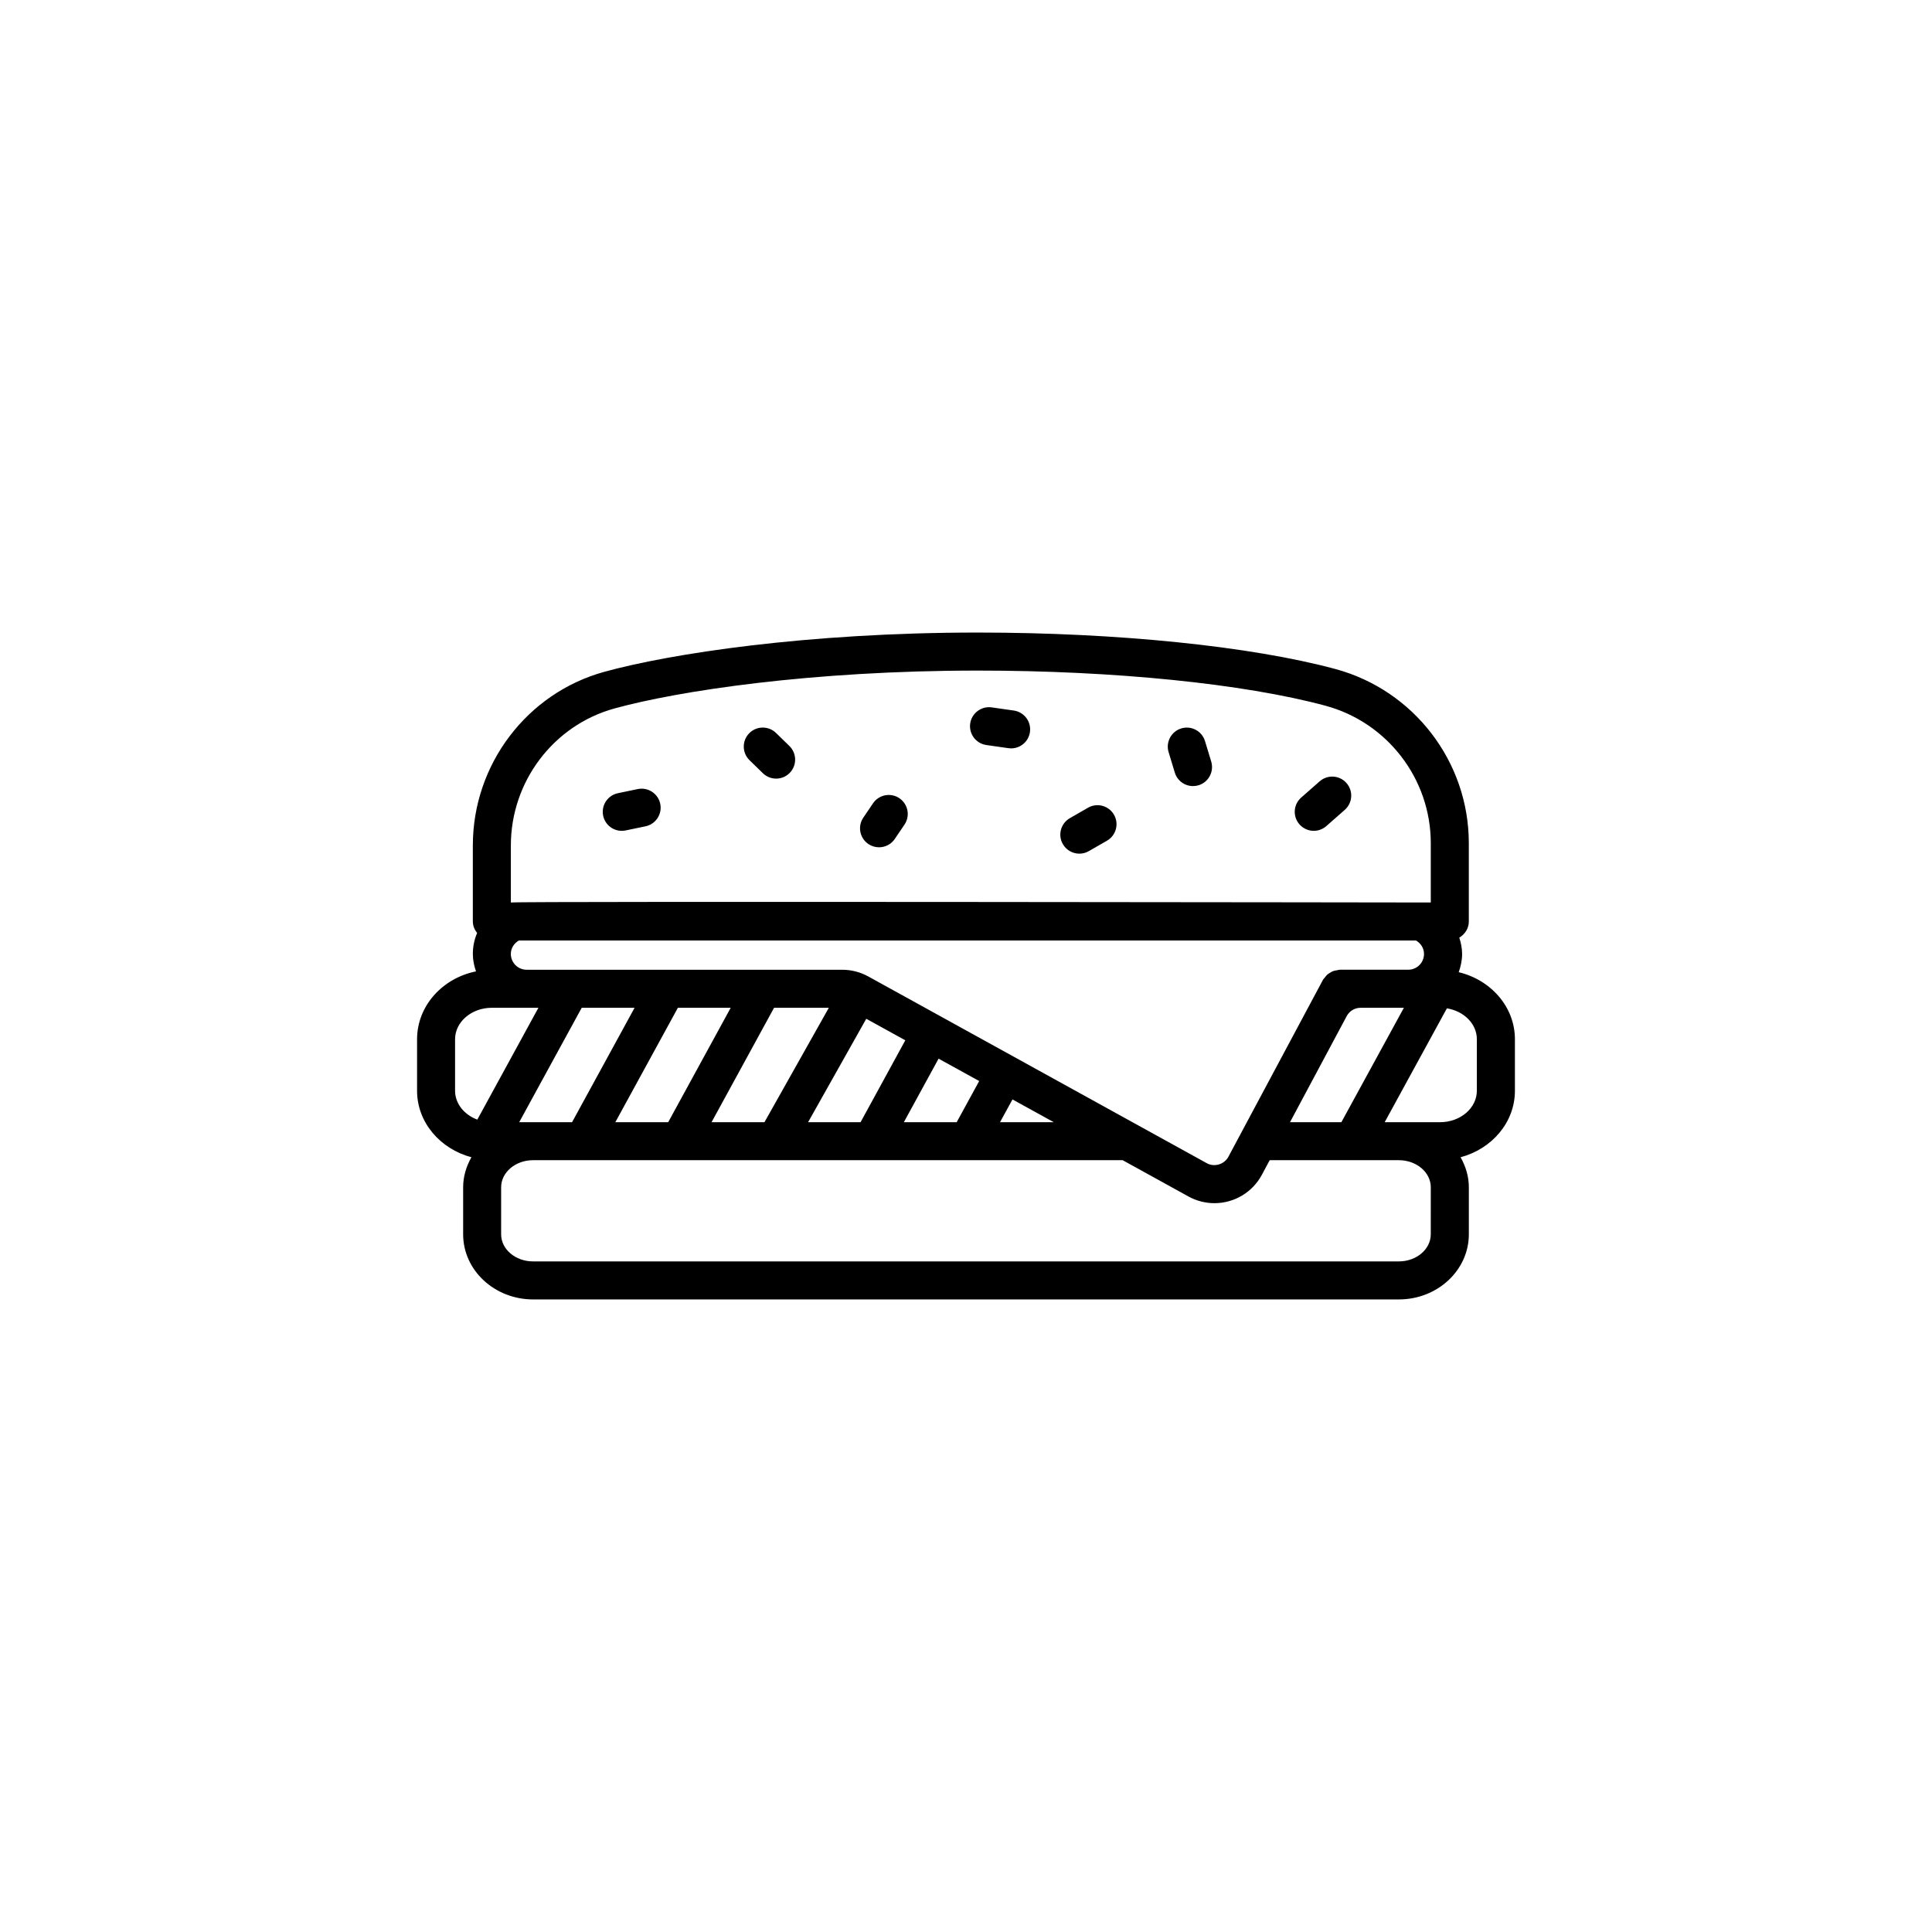<?xml version="1.0" encoding="UTF-8"?>
<!-- The Best Svg Icon site in the world: iconSvg.co, Visit us! https://iconsvg.co -->
<svg fill="#000000" width="800px" height="800px" version="1.1" viewBox="144 144 512 512" xmlns="http://www.w3.org/2000/svg">
 <g>
  <path d="m530.57 401.64c0.551-1.516 0.902-3.129 0.902-4.832 0-1.516-0.301-2.953-0.746-4.328 1.48-0.875 2.523-2.422 2.523-4.273v-20.766c0-21.566-14.566-40.551-35.418-46.164-22.434-6.035-57.832-9.645-94.688-9.645-45.223 0-81.605 5.606-99.027 10.414-20.496 5.656-34.809 24.57-34.809 45.996v20.164c0 1.168 0.465 2.191 1.129 3.047-0.727 1.707-1.129 3.586-1.129 5.551 0 1.629 0.332 3.164 0.836 4.621-8.914 1.797-15.617 9.164-15.617 17.98v13.652c0 8.395 6.117 15.418 14.402 17.625-1.352 2.394-2.191 5.074-2.191 7.961v12.469c0 9.512 8.312 17.25 18.535 17.25h229.45c10.219 0 18.535-7.738 18.535-17.25v-12.469c0-2.887-0.836-5.566-2.191-7.961 8.289-2.207 14.402-9.23 14.402-17.625v-13.652c0-8.566-6.359-15.719-14.895-17.766zm-44.707 39.758 15.027-28.113c0.73-1.367 2.141-2.211 3.688-2.211h11.465l-16.57 30.328h-13.609zm-204.27 0 16.57-30.328h14.008l-16.57 30.328zm42.055-30.332h14l-16.57 30.328h-14.008zm25.488 0h14.516l-17.062 30.328h-14.02zm24.434 2.918 10.344 5.707-11.859 21.711h-13.906zm19.164 10.57 10.762 5.934-5.961 10.902h-14zm19.586 10.805 10.941 6.035h-14.242zm-19.156-22.074-0.004-0.004-19.055-10.508c-2.102-1.16-4.484-1.777-6.887-1.777l-83.66-0.004c-2.309 0-4.18-1.879-4.18-4.188 0-1.543 0.875-2.832 2.121-3.559h237.76c1.246 0.727 2.121 2.019 2.121 3.562 0 2.309-1.875 4.18-4.18 4.18h-18.156c-0.238 0-0.438 0.102-0.664 0.137-0.344 0.047-0.68 0.086-1.008 0.203-0.316 0.109-0.59 0.281-0.871 0.453-0.266 0.16-0.527 0.309-0.766 0.516-0.273 0.242-0.473 0.523-0.684 0.816-0.133 0.18-0.312 0.301-0.422 0.504l-25.102 46.961c-1.062 1.984-3.715 2.801-5.707 1.688zm-113.78-45.238c0-16.906 11.27-31.824 27.414-36.285 16.812-4.637 52.133-10.051 96.348-10.051 36.023 0 70.438 3.473 92.07 9.301 16.461 4.43 27.957 19.418 27.957 36.43v15.73s-242.28-0.363-243.54 0h-0.25zm-14.785 65.016v-13.652c0-4.602 4.375-8.34 9.742-8.34h12.344l-16.191 29.641c-3.461-1.285-5.894-4.227-5.894-7.648zm258.57 38.047c0 3.953-3.793 7.176-8.457 7.176h-229.45c-4.664 0-8.457-3.219-8.457-7.176v-12.469c0-3.953 3.793-7.176 8.457-7.176h156.26l17.434 9.617c2.106 1.16 4.484 1.773 6.879 1.773 5.273 0 10.098-2.887 12.582-7.535l2.062-3.856h34.238c4.664 0 8.457 3.219 8.457 7.176zm12.211-38.047c0 4.594-4.375 8.332-9.742 8.332h-14.68l16.484-30.172c4.516 0.727 7.941 4.109 7.941 8.184z"/>
  <path d="m308.77 364.18c0.336 0 0.684-0.035 1.027-0.105l5.266-1.094c2.727-0.562 4.473-3.234 3.91-5.961s-3.25-4.469-5.953-3.91l-5.269 1.098c-2.727 0.562-4.473 3.234-3.91 5.961 0.496 2.375 2.59 4.012 4.93 4.012z"/>
  <path d="m346.17 348.91c0.977 0.953 2.246 1.43 3.516 1.43 1.309 0 2.625-0.508 3.606-1.523 1.941-1.996 1.898-5.184-0.098-7.125l-3.535-3.445c-1.996-1.945-5.184-1.906-7.125 0.09s-1.898 5.184 0.098 7.125z"/>
  <path d="m376.95 368.54c1.617 0 3.199-0.77 4.176-2.211l2.57-3.793c1.562-2.301 0.957-5.43-1.344-6.996-2.301-1.562-5.438-0.957-6.996 1.352l-2.57 3.793c-1.562 2.301-0.957 5.43 1.344 6.996 0.863 0.578 1.848 0.859 2.82 0.859z"/>
  <path d="m405.39 341.44 5.859 0.836c0.242 0.035 0.48 0.051 0.719 0.051 2.465 0 4.621-1.812 4.977-4.324 0.395-2.754-1.523-5.309-4.277-5.703l-5.859-0.836c-2.731-0.395-5.309 1.527-5.699 4.277-0.383 2.75 1.523 5.305 4.281 5.699z"/>
  <path d="m430.04 370.23c0.852 0 1.715-0.215 2.504-0.672l4.816-2.766c2.414-1.387 3.246-4.469 1.859-6.879-1.387-2.414-4.469-3.246-6.879-1.859l-4.816 2.766c-2.414 1.387-3.246 4.469-1.859 6.879 0.938 1.625 2.633 2.531 4.375 2.531z"/>
  <path d="m455.34 348.75c0.66 2.176 2.656 3.57 4.816 3.57 0.484 0 0.977-0.07 1.473-0.215 2.66-0.812 4.16-3.629 3.356-6.289l-1.648-5.422c-0.812-2.66-3.621-4.168-6.289-3.356-2.66 0.812-4.16 3.629-3.356 6.289z"/>
  <path d="m492.16 364.18c1.18 0 2.367-0.414 3.324-1.254l4.891-4.301c2.09-1.832 2.297-5.019 0.457-7.109-1.832-2.086-5.012-2.293-7.109-0.457l-4.891 4.301c-2.09 1.832-2.297 5.019-0.457 7.109 1 1.129 2.391 1.711 3.785 1.711z"/>
 </g>
</svg>